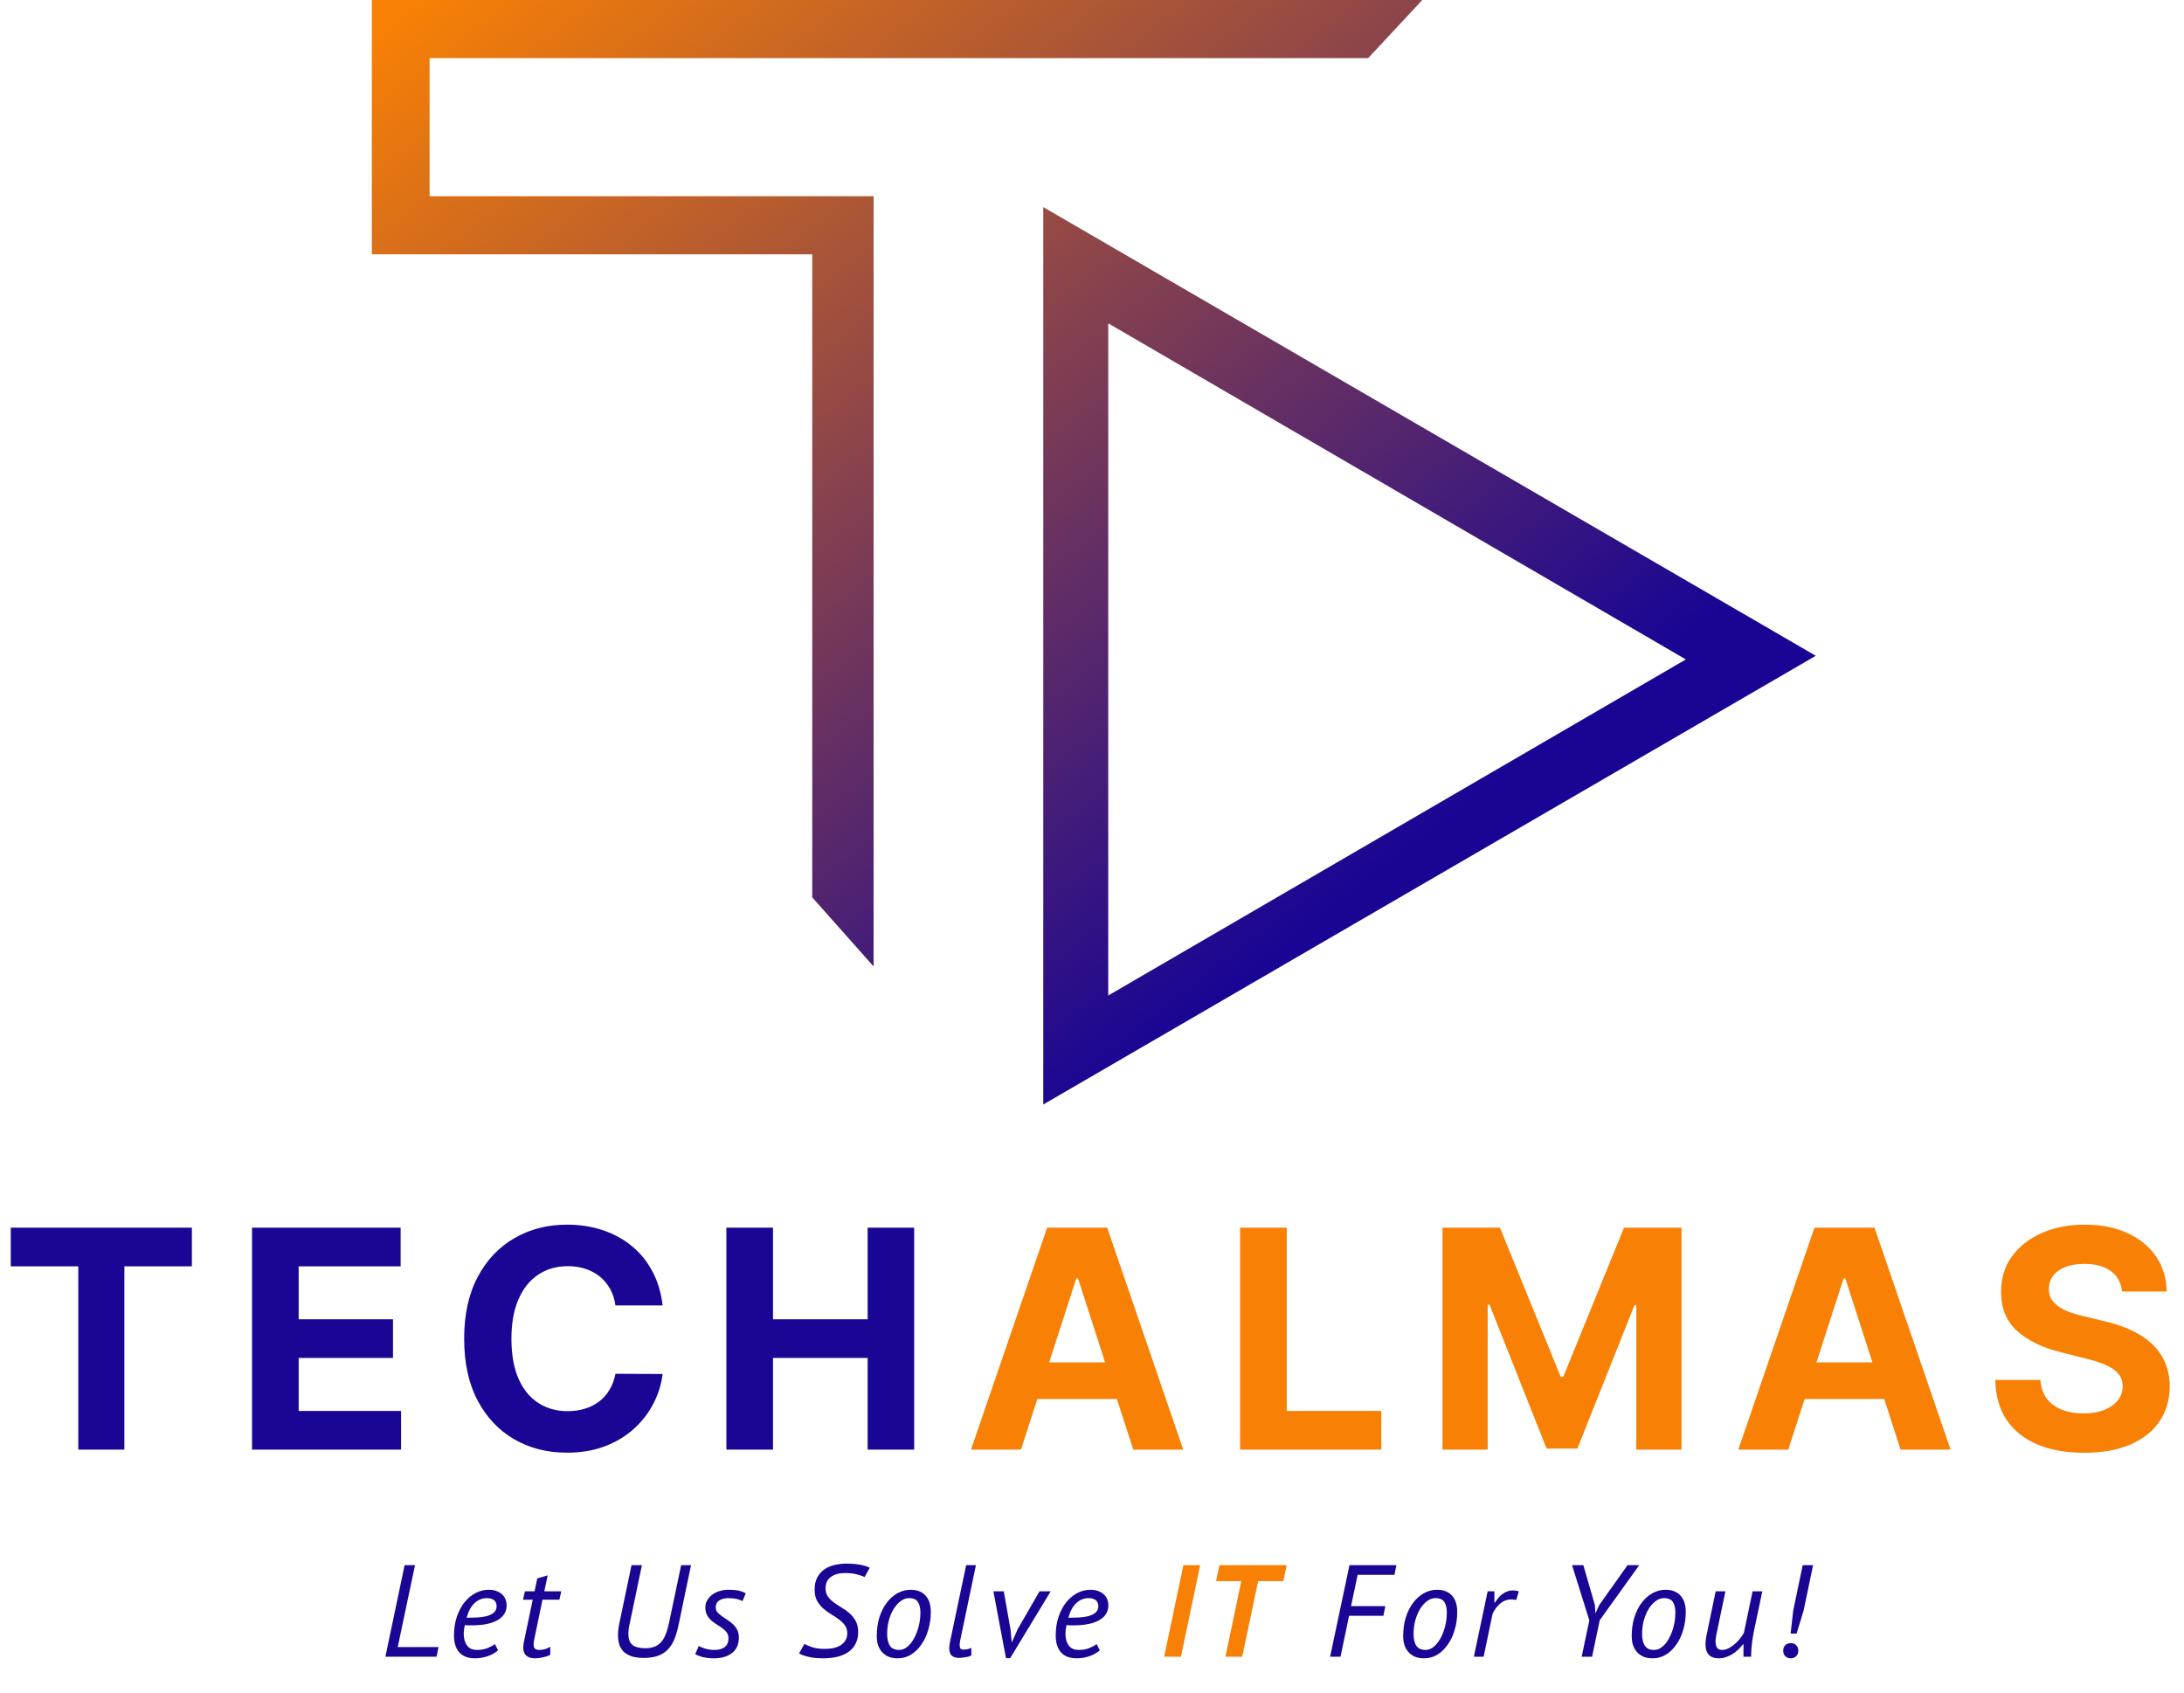 <svg xmlns="http://www.w3.org/2000/svg" width="218" height="169" viewBox="0 0 218 169" fill="none"><path fill-rule="evenodd" clip-rule="evenodd" d="M37.114 0H141.97L136.565 5.803H42.88V19.584H87.2V96.468L81.075 89.577V25.386H37.114V0ZM104.136 110.249L181.246 65.46L104.136 20.672V110.249ZM168.275 65.823L110.622 32.277V99.369L168.275 65.823Z" fill="url(#paint0_linear_1067_74)"></path><path d="M1.075 126.408V122.546H19.154V126.408H12.415V144.702H7.814V126.408H1.075ZM25.158 144.702V122.546H39.991V126.408H29.812V131.688H39.228V135.55H29.812V140.84H40.034V144.702H25.158ZM66.141 130.303H61.432C61.347 129.69 61.171 129.145 60.906 128.67C60.641 128.186 60.3 127.775 59.885 127.436C59.469 127.097 58.989 126.837 58.444 126.657C57.907 126.477 57.323 126.387 56.692 126.387C55.553 126.387 54.56 126.672 53.715 127.241C52.87 127.804 52.214 128.626 51.748 129.708C51.282 130.782 51.05 132.088 51.05 133.624C51.05 135.204 51.282 136.531 51.748 137.605C52.221 138.68 52.88 139.491 53.726 140.039C54.571 140.587 55.55 140.861 56.66 140.861C57.284 140.861 57.86 140.778 58.391 140.612C58.928 140.447 59.404 140.205 59.82 139.888C60.236 139.563 60.58 139.17 60.852 138.708C61.132 138.247 61.325 137.72 61.432 137.129L66.141 137.151C66.019 138.168 65.714 139.149 65.227 140.093C64.747 141.031 64.098 141.871 63.281 142.614C62.472 143.349 61.504 143.934 60.379 144.366C59.261 144.792 57.997 145.004 56.585 145.004C54.621 145.004 52.866 144.557 51.318 143.663C49.778 142.769 48.559 141.474 47.664 139.78C46.775 138.085 46.331 136.033 46.331 133.624C46.331 131.208 46.782 129.153 47.685 127.458C48.588 125.763 49.813 124.472 51.361 123.585C52.909 122.691 54.65 122.244 56.585 122.244C57.86 122.244 59.043 122.424 60.132 122.784C61.228 123.145 62.199 123.671 63.045 124.364C63.89 125.049 64.578 125.889 65.109 126.885C65.646 127.88 65.99 129.019 66.141 130.303ZM72.505 144.702V122.546H77.159V131.688H86.606V122.546H91.25V144.702H86.606V135.55H77.159V144.702H72.505Z" fill="#190694"></path><path d="M101.908 144.702H96.921L104.52 122.546H110.518L118.106 144.702H113.119L107.605 127.609H107.433L101.908 144.702ZM101.596 135.993H113.377V139.65H101.596V135.993ZM123.783 144.702V122.546H128.437V140.84H137.874V144.702H123.783ZM143.983 122.546H149.722L155.784 137.432H156.042L162.104 122.546H167.844V144.702H163.33V130.281H163.147L157.45 144.594H154.376L148.68 130.227H148.497V144.702H143.983V122.546ZM178.5 144.702H173.513L181.112 122.546H187.109L194.698 144.702H189.71L184.196 127.609H184.024L178.5 144.702ZM178.188 135.993H189.968V139.65H178.188V135.993ZM211.813 128.918C211.727 128.045 211.358 127.368 210.706 126.885C210.054 126.401 209.169 126.16 208.051 126.16C207.292 126.16 206.65 126.268 206.127 126.484C205.604 126.693 205.203 126.985 204.923 127.36C204.651 127.735 204.515 128.161 204.515 128.637C204.501 129.034 204.583 129.38 204.762 129.676C204.948 129.971 205.203 130.227 205.525 130.444C205.848 130.653 206.22 130.836 206.643 130.995C207.066 131.147 207.517 131.277 207.997 131.385L209.975 131.861C210.935 132.077 211.817 132.365 212.619 132.726C213.422 133.087 214.117 133.53 214.704 134.057C215.292 134.583 215.747 135.204 216.069 135.917C216.399 136.631 216.568 137.45 216.575 138.373C216.568 139.729 216.224 140.905 215.543 141.9C214.869 142.888 213.895 143.656 212.619 144.204C211.351 144.745 209.821 145.015 208.03 145.015C206.253 145.015 204.705 144.741 203.386 144.193C202.075 143.645 201.05 142.834 200.312 141.759C199.581 140.677 199.198 139.339 199.162 137.746H203.666C203.716 138.489 203.927 139.109 204.3 139.606C204.68 140.097 205.185 140.468 205.815 140.721C206.453 140.966 207.174 141.088 207.976 141.088C208.764 141.088 209.448 140.973 210.029 140.742C210.616 140.511 211.072 140.191 211.394 139.78C211.717 139.368 211.878 138.896 211.878 138.362C211.878 137.865 211.731 137.446 211.437 137.108C211.15 136.768 210.727 136.48 210.169 136.242C209.617 136.004 208.94 135.787 208.137 135.593L205.74 134.987C203.884 134.533 202.419 133.822 201.344 132.856C200.269 131.89 199.736 130.588 199.742 128.951C199.736 127.609 200.09 126.437 200.807 125.435C201.53 124.432 202.523 123.65 203.784 123.087C205.045 122.525 206.478 122.244 208.083 122.244C209.717 122.244 211.143 122.525 212.361 123.087C213.587 123.65 214.54 124.432 215.22 125.435C215.901 126.437 216.252 127.598 216.274 128.918H211.813Z" fill="#F88004"></path><path d="M43.578 165.373H39.478H38.467L40.387 156.234H41.424L39.699 164.407H43.772L43.578 165.373ZM49.714 164.734C49.411 164.995 49.052 165.195 48.637 165.334C48.231 165.465 47.82 165.53 47.405 165.53C46.713 165.53 46.19 165.33 45.835 164.929C45.489 164.529 45.316 163.972 45.316 163.258C45.316 162.545 45.416 161.905 45.615 161.339C45.813 160.773 46.073 160.295 46.393 159.903C46.722 159.511 47.089 159.211 47.495 159.002C47.911 158.793 48.334 158.689 48.767 158.689C49.078 158.689 49.346 158.732 49.571 158.819C49.804 158.906 49.995 159.024 50.142 159.172C50.289 159.311 50.397 159.476 50.466 159.668C50.535 159.851 50.57 160.047 50.57 160.255C50.57 160.873 50.272 161.361 49.675 161.718C49.078 162.066 48.209 162.24 47.068 162.24C46.964 162.24 46.856 162.24 46.743 162.24C46.631 162.231 46.514 162.223 46.393 162.214C46.358 162.379 46.332 162.536 46.315 162.684C46.298 162.832 46.289 162.962 46.289 163.076C46.289 163.554 46.397 163.946 46.614 164.251C46.83 164.546 47.167 164.694 47.625 164.694C48.006 164.694 48.352 164.634 48.663 164.512C48.983 164.381 49.229 164.246 49.402 164.107L49.714 164.734ZM48.611 159.524C48.136 159.524 47.72 159.69 47.366 160.02C47.02 160.343 46.756 160.83 46.575 161.483C46.903 161.483 47.245 161.474 47.599 161.457C47.954 161.439 48.274 161.396 48.559 161.326C48.853 161.248 49.095 161.13 49.286 160.974C49.476 160.808 49.571 160.582 49.571 160.295C49.571 160.208 49.554 160.121 49.519 160.034C49.493 159.938 49.446 159.855 49.377 159.785C49.307 159.707 49.208 159.646 49.078 159.603C48.957 159.55 48.801 159.524 48.611 159.524ZM52.397 158.845H53.357L53.629 157.553L54.667 157.253L54.33 158.845H56.029L55.834 159.681H54.148L53.331 163.624C53.313 163.728 53.296 163.824 53.279 163.911C53.27 163.998 53.266 164.076 53.266 164.146C53.266 164.355 53.313 164.499 53.409 164.577C53.504 164.655 53.646 164.694 53.837 164.694C54.044 164.694 54.234 164.668 54.407 164.616C54.58 164.564 54.753 164.486 54.926 164.381V165.178C54.745 165.282 54.511 165.365 54.226 165.426C53.94 165.495 53.668 165.53 53.409 165.53C52.622 165.53 52.228 165.169 52.228 164.446C52.228 164.298 52.25 164.116 52.293 163.898L53.175 159.681H52.202L52.397 158.845ZM67.99 156.234H68.976L67.705 162.331C67.584 162.888 67.432 163.367 67.251 163.767C67.069 164.168 66.84 164.494 66.563 164.747C66.295 164.999 65.971 165.186 65.59 165.308C65.21 165.43 64.769 165.491 64.267 165.491C63.791 165.491 63.389 165.439 63.061 165.334C62.732 165.221 62.464 165.069 62.257 164.877C62.058 164.677 61.911 164.438 61.815 164.159C61.729 163.872 61.686 163.559 61.686 163.219C61.686 162.862 61.733 162.458 61.828 162.005L63.035 156.234H64.073L62.866 162.018C62.771 162.401 62.724 162.749 62.724 163.062C62.724 163.611 62.866 163.994 63.151 164.211C63.437 164.42 63.861 164.525 64.423 164.525C64.76 164.525 65.054 164.477 65.305 164.381C65.564 164.285 65.785 164.137 65.966 163.937C66.157 163.737 66.312 163.48 66.433 163.167C66.563 162.854 66.676 162.475 66.771 162.031L67.99 156.234ZM72.714 163.532C72.714 163.306 72.658 163.115 72.545 162.958C72.433 162.801 72.29 162.662 72.117 162.54C71.944 162.41 71.758 162.283 71.559 162.162C71.361 162.04 71.175 161.905 71.002 161.757C70.829 161.6 70.686 161.422 70.574 161.222C70.461 161.013 70.405 160.756 70.405 160.451C70.405 160.208 70.461 159.981 70.574 159.772C70.695 159.555 70.855 159.368 71.054 159.211C71.261 159.046 71.503 158.919 71.78 158.832C72.065 158.737 72.372 158.689 72.701 158.689C73.159 158.689 73.514 158.719 73.765 158.78C74.016 158.841 74.24 158.928 74.439 159.041L74.115 159.825C73.769 159.624 73.298 159.524 72.701 159.524C72.338 159.524 72.035 159.603 71.793 159.759C71.559 159.907 71.443 160.138 71.443 160.451C71.443 160.634 71.499 160.795 71.611 160.934C71.724 161.065 71.867 161.191 72.04 161.313C72.212 161.435 72.398 161.561 72.597 161.692C72.796 161.813 72.982 161.957 73.155 162.122C73.328 162.279 73.471 162.466 73.583 162.684C73.695 162.901 73.752 163.158 73.752 163.454C73.752 164.133 73.523 164.651 73.064 165.008C72.615 165.356 72.009 165.53 71.248 165.53C70.859 165.53 70.5 165.491 70.171 165.413C69.852 165.334 69.592 165.234 69.393 165.112L69.756 164.29C69.929 164.403 70.154 164.499 70.431 164.577C70.716 164.655 71.01 164.694 71.313 164.694C71.737 164.694 72.074 164.603 72.325 164.42C72.584 164.229 72.714 163.933 72.714 163.532ZM84.571 163.023C84.571 162.71 84.489 162.445 84.324 162.227C84.168 162.009 83.97 161.813 83.728 161.639C83.485 161.457 83.222 161.283 82.936 161.117C82.659 160.952 82.4 160.76 82.158 160.543C81.916 160.325 81.713 160.068 81.548 159.772C81.393 159.476 81.315 159.111 81.315 158.676C81.315 158.214 81.397 157.818 81.561 157.488C81.734 157.157 81.963 156.887 82.249 156.678C82.543 156.469 82.884 156.317 83.273 156.221C83.671 156.126 84.091 156.078 84.532 156.078C85.033 156.078 85.483 156.117 85.881 156.195C86.279 156.273 86.59 156.374 86.815 156.495L86.296 157.422C86.123 157.327 85.864 157.235 85.518 157.148C85.18 157.061 84.787 157.018 84.337 157.018C83.766 157.018 83.299 157.148 82.936 157.409C82.582 157.67 82.404 158.049 82.404 158.545C82.404 158.867 82.482 159.141 82.638 159.368C82.802 159.585 83.005 159.785 83.248 159.968C83.49 160.142 83.749 160.312 84.026 160.477C84.311 160.643 84.575 160.834 84.817 161.052C85.059 161.261 85.258 161.513 85.414 161.809C85.578 162.105 85.66 162.466 85.66 162.893C85.66 163.737 85.358 164.39 84.752 164.851C84.147 165.304 83.278 165.53 82.145 165.53C81.566 165.53 81.073 165.478 80.666 165.373C80.268 165.278 79.966 165.169 79.758 165.047L80.29 164.094C80.489 164.207 80.757 164.32 81.094 164.433C81.44 164.538 81.847 164.59 82.314 164.59C82.582 164.59 82.85 164.568 83.118 164.525C83.386 164.473 83.628 164.385 83.844 164.264C84.06 164.142 84.233 163.981 84.363 163.781C84.501 163.58 84.571 163.328 84.571 163.023ZM87.514 163.337C87.514 162.649 87.6 162.022 87.773 161.457C87.955 160.882 88.201 160.39 88.513 159.981C88.824 159.572 89.183 159.255 89.589 159.028C90.004 158.802 90.445 158.689 90.912 158.689C91.276 158.689 91.583 158.75 91.834 158.872C92.093 158.985 92.3 159.146 92.456 159.355C92.621 159.555 92.737 159.79 92.806 160.06C92.876 160.321 92.91 160.595 92.91 160.882C92.91 161.535 92.824 162.144 92.651 162.71C92.486 163.276 92.253 163.767 91.95 164.185C91.656 164.603 91.31 164.934 90.912 165.178C90.515 165.413 90.082 165.53 89.615 165.53C89.226 165.53 88.897 165.469 88.629 165.347C88.37 165.217 88.154 165.047 87.981 164.838C87.817 164.629 87.695 164.394 87.618 164.133C87.548 163.872 87.514 163.606 87.514 163.337ZM88.552 163.102C88.552 163.615 88.647 164.011 88.837 164.29C89.027 164.56 89.33 164.694 89.745 164.694C90.03 164.694 90.299 164.594 90.549 164.394C90.809 164.185 91.034 163.907 91.224 163.559C91.423 163.21 91.578 162.814 91.691 162.371C91.812 161.918 91.872 161.448 91.872 160.96C91.872 160.517 91.79 160.168 91.626 159.916C91.47 159.655 91.168 159.524 90.718 159.524C90.433 159.524 90.16 159.624 89.901 159.825C89.641 160.016 89.408 160.277 89.2 160.608C89.001 160.939 88.841 161.322 88.72 161.757C88.608 162.183 88.552 162.632 88.552 163.102ZM95.83 163.82C95.804 163.968 95.791 164.09 95.791 164.185C95.791 164.351 95.817 164.473 95.868 164.551C95.929 164.62 96.007 164.655 96.102 164.655C96.275 164.655 96.418 164.647 96.53 164.629C96.651 164.603 96.794 164.56 96.958 164.499V165.243C96.88 165.286 96.79 165.325 96.686 165.36C96.582 165.386 96.474 165.408 96.361 165.426C96.258 165.443 96.15 165.456 96.037 165.465C95.933 165.482 95.838 165.491 95.752 165.491C95.449 165.491 95.207 165.421 95.025 165.282C94.844 165.143 94.753 164.886 94.753 164.512C94.753 164.338 94.779 164.124 94.831 163.872L96.439 156.234H97.412L95.83 163.82ZM100.87 162.671L100.986 163.911H101.012L101.57 162.645L103.762 158.845H104.878L100.831 165.517H100.415L99.157 158.845H100.195L100.87 162.671ZM109.777 164.734C109.474 164.995 109.115 165.195 108.7 165.334C108.294 165.465 107.883 165.53 107.468 165.53C106.776 165.53 106.253 165.33 105.898 164.929C105.552 164.529 105.379 163.972 105.379 163.258C105.379 162.545 105.479 161.905 105.678 161.339C105.877 160.773 106.136 160.295 106.456 159.903C106.785 159.511 107.152 159.211 107.559 159.002C107.974 158.793 108.398 158.689 108.83 158.689C109.141 158.689 109.409 158.732 109.634 158.819C109.868 158.906 110.058 159.024 110.205 159.172C110.352 159.311 110.46 159.476 110.529 159.668C110.598 159.851 110.633 160.047 110.633 160.255C110.633 160.873 110.335 161.361 109.738 161.718C109.141 162.066 108.272 162.24 107.131 162.24C107.027 162.24 106.919 162.24 106.806 162.24C106.694 162.231 106.577 162.223 106.456 162.214C106.421 162.379 106.396 162.536 106.378 162.684C106.361 162.832 106.352 162.962 106.352 163.076C106.352 163.554 106.46 163.946 106.677 164.251C106.893 164.546 107.23 164.694 107.688 164.694C108.069 164.694 108.415 164.634 108.726 164.512C109.046 164.381 109.293 164.246 109.466 164.107L109.777 164.734ZM108.674 159.524C108.199 159.524 107.784 159.69 107.429 160.02C107.083 160.343 106.819 160.83 106.638 161.483C106.966 161.483 107.308 161.474 107.662 161.457C108.017 161.439 108.337 161.396 108.622 161.326C108.916 161.248 109.159 161.13 109.349 160.974C109.539 160.808 109.634 160.582 109.634 160.295C109.634 160.208 109.617 160.121 109.582 160.034C109.556 159.938 109.509 159.855 109.44 159.785C109.37 159.707 109.271 159.646 109.141 159.603C109.02 159.55 108.865 159.524 108.674 159.524ZM134.7 156.234H139.383L139.188 157.2H135.517L134.856 160.321H138.28L138.086 161.287H134.661L133.805 165.373H132.767L134.7 156.234ZM140.06 163.337C140.06 162.649 140.146 162.022 140.319 161.457C140.501 160.882 140.747 160.39 141.059 159.981C141.37 159.572 141.729 159.255 142.135 159.028C142.55 158.802 142.991 158.689 143.458 158.689C143.822 158.689 144.129 158.75 144.379 158.872C144.639 158.985 144.846 159.146 145.002 159.355C145.166 159.555 145.283 159.79 145.352 160.06C145.421 160.321 145.456 160.595 145.456 160.882C145.456 161.535 145.37 162.144 145.197 162.71C145.032 163.276 144.799 163.767 144.496 164.185C144.202 164.603 143.856 164.934 143.458 165.178C143.061 165.413 142.628 165.53 142.161 165.53C141.772 165.53 141.443 165.469 141.175 165.347C140.916 165.217 140.7 165.047 140.527 164.838C140.362 164.629 140.241 164.394 140.164 164.133C140.094 163.872 140.06 163.606 140.06 163.337ZM141.098 163.102C141.098 163.615 141.193 164.011 141.383 164.29C141.573 164.56 141.876 164.694 142.291 164.694C142.576 164.694 142.844 164.594 143.095 164.394C143.355 164.185 143.579 163.907 143.77 163.559C143.969 163.21 144.124 162.814 144.237 162.371C144.358 161.918 144.418 161.448 144.418 160.96C144.418 160.517 144.336 160.168 144.172 159.916C144.016 159.655 143.714 159.524 143.264 159.524C142.978 159.524 142.706 159.624 142.447 159.825C142.187 160.016 141.954 160.277 141.746 160.608C141.547 160.939 141.387 161.322 141.266 161.757C141.154 162.183 141.098 162.632 141.098 163.102ZM151.346 159.707C151.268 159.69 151.186 159.677 151.099 159.668C151.021 159.659 150.948 159.655 150.879 159.655C150.438 159.655 150.057 159.794 149.737 160.073C149.417 160.351 149.166 160.691 148.985 161.091L148.09 165.373H147.117L148.492 158.845H149.166V159.968H149.218C149.322 159.803 149.435 159.651 149.556 159.511C149.677 159.363 149.811 159.233 149.958 159.12C150.105 159.006 150.265 158.919 150.438 158.859C150.611 158.789 150.801 158.754 151.008 158.754C151.199 158.754 151.398 158.785 151.605 158.845L151.346 159.707ZM158.642 161.744L156.917 156.234H158.045L159.2 160.229L159.239 161.026H159.252L159.641 160.203L162.456 156.234H163.623L159.68 161.731L158.914 165.373H157.877L158.642 161.744ZM162.872 163.337C162.872 162.649 162.958 162.022 163.131 161.457C163.313 160.882 163.559 160.39 163.87 159.981C164.182 159.572 164.541 159.255 164.947 159.028C165.362 158.802 165.803 158.689 166.27 158.689C166.633 158.689 166.94 158.75 167.191 158.872C167.451 158.985 167.658 159.146 167.814 159.355C167.978 159.555 168.095 159.79 168.164 160.06C168.233 160.321 168.268 160.595 168.268 160.882C168.268 161.535 168.181 162.144 168.008 162.71C167.844 163.276 167.611 163.767 167.308 164.185C167.014 164.603 166.668 164.934 166.27 165.178C165.872 165.413 165.44 165.53 164.973 165.53C164.584 165.53 164.255 165.469 163.987 165.347C163.728 165.217 163.512 165.047 163.339 164.838C163.174 164.629 163.053 164.394 162.975 164.133C162.906 163.872 162.872 163.606 162.872 163.337ZM163.909 163.102C163.909 163.615 164.004 164.011 164.195 164.29C164.385 164.56 164.688 164.694 165.103 164.694C165.388 164.694 165.656 164.594 165.907 164.394C166.166 164.185 166.391 163.907 166.582 163.559C166.78 163.21 166.936 162.814 167.049 162.371C167.17 161.918 167.23 161.448 167.23 160.96C167.23 160.517 167.148 160.168 166.984 159.916C166.828 159.655 166.525 159.524 166.076 159.524C165.79 159.524 165.518 159.624 165.258 159.825C164.999 160.016 164.765 160.277 164.558 160.608C164.359 160.939 164.199 161.322 164.078 161.757C163.966 162.183 163.909 162.632 163.909 163.102ZM172.225 158.845L171.317 163.193C171.265 163.428 171.239 163.646 171.239 163.846C171.239 164.09 171.286 164.294 171.382 164.459C171.477 164.616 171.65 164.694 171.9 164.694C172.108 164.694 172.315 164.642 172.523 164.538C172.739 164.433 172.942 164.298 173.133 164.133C173.332 163.968 173.509 163.785 173.665 163.585C173.829 163.385 173.963 163.189 174.067 162.997L174.936 158.845H175.909L175.091 162.723C175.057 162.871 175.022 163.054 174.988 163.271C174.953 163.48 174.919 163.702 174.884 163.937C174.858 164.172 174.836 164.403 174.819 164.629C174.802 164.847 174.793 165.038 174.793 165.204V165.373H174.028V164.133H173.976C173.846 164.307 173.695 164.477 173.522 164.642C173.358 164.808 173.172 164.956 172.964 165.086C172.765 165.217 172.549 165.321 172.315 165.399C172.082 165.487 171.836 165.53 171.576 165.53C171.386 165.53 171.209 165.508 171.044 165.465C170.889 165.421 170.75 165.347 170.629 165.243C170.508 165.13 170.413 164.986 170.344 164.812C170.275 164.629 170.24 164.399 170.24 164.12C170.24 163.815 170.283 163.472 170.37 163.089L171.252 158.845H172.225ZM179.94 156.234H180.977L180.031 160.765L179.33 163.062H178.733L178.993 160.765L179.94 156.234ZM177.994 164.773C177.994 164.538 178.063 164.355 178.201 164.224C178.34 164.085 178.521 164.016 178.746 164.016C178.971 164.016 179.153 164.085 179.291 164.224C179.43 164.355 179.499 164.538 179.499 164.773C179.499 164.999 179.43 165.182 179.291 165.321C179.153 165.46 178.971 165.53 178.746 165.53C178.521 165.53 178.34 165.46 178.201 165.321C178.063 165.182 177.994 164.999 177.994 164.773Z" fill="#190694"></path><path d="M118.124 156.234H119.798L117.878 165.373H116.204L118.124 156.234ZM128.104 157.827H125.587L123.992 165.373H122.319L123.901 157.827H121.385L121.722 156.234H128.428L128.104 157.827Z" fill="#F88004"></path><defs><linearGradient id="paint0_linear_1067_74" x1="31.169" y1="8.16" x2="109.449" y2="109.036" gradientUnits="userSpaceOnUse"><stop stop-color="#F88005"></stop><stop offset="1" stop-color="#190594"></stop></linearGradient></defs></svg>
